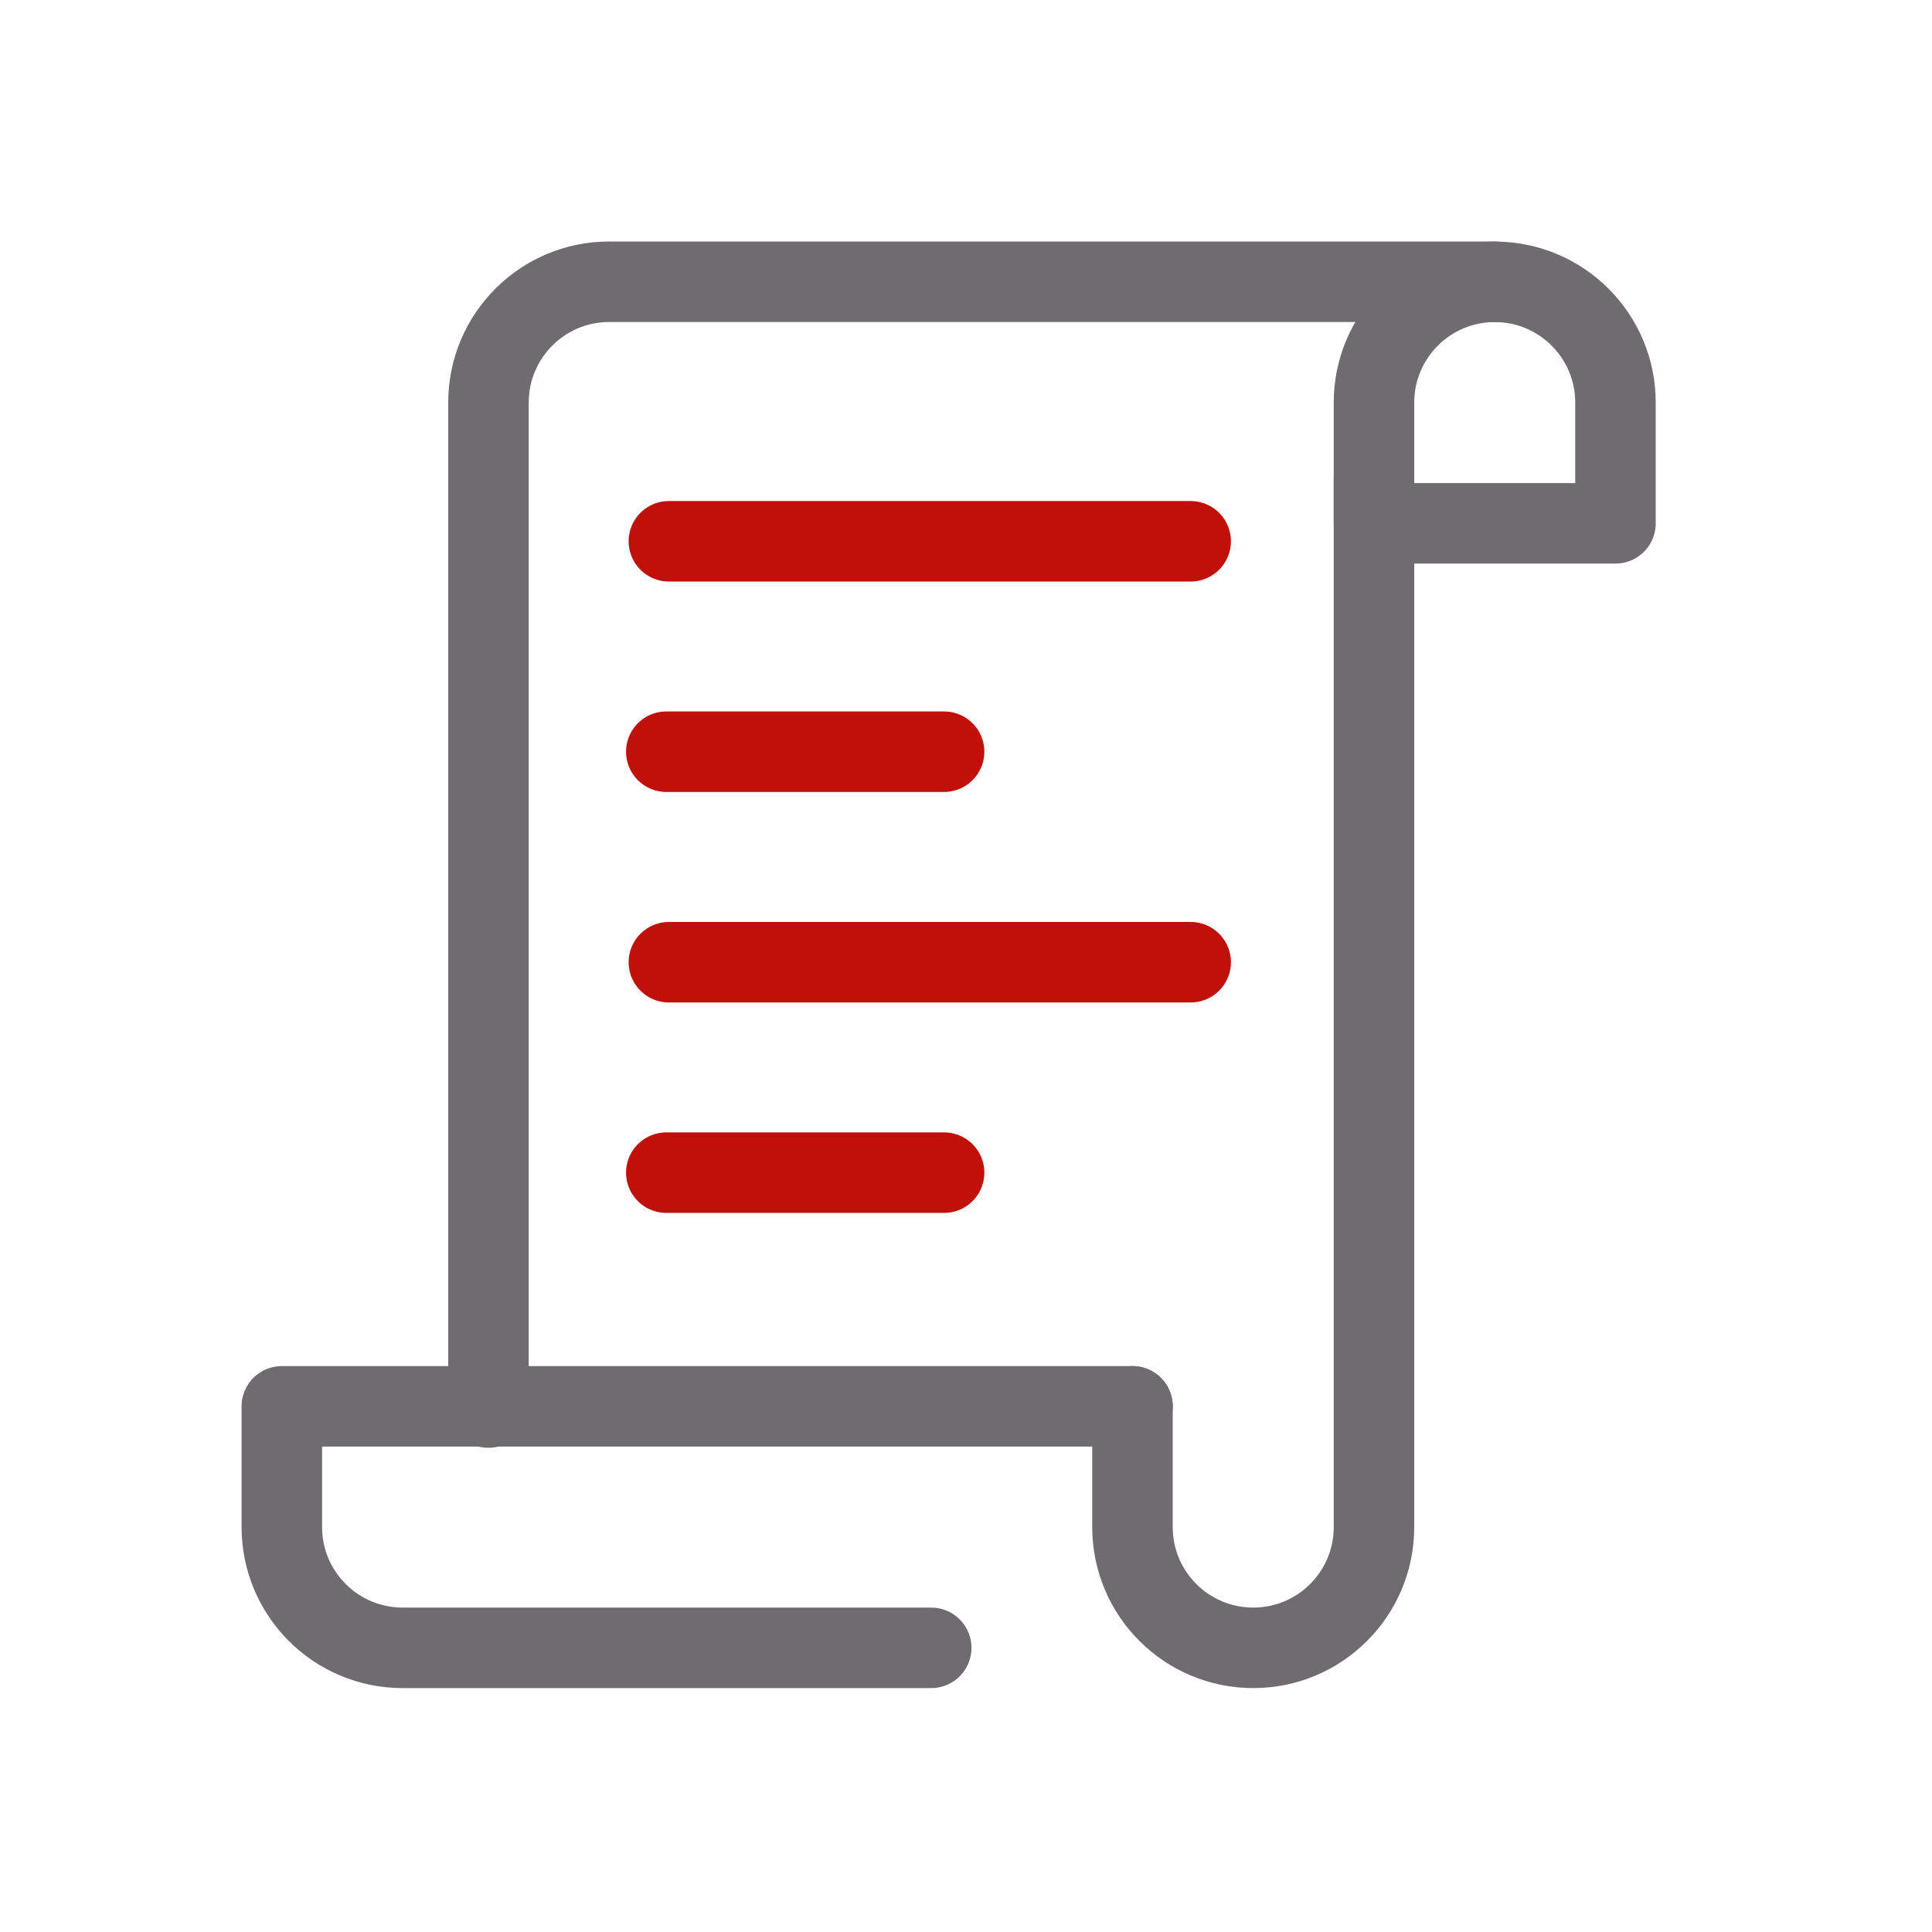 <svg width="24" height="24" viewBox="0 0 24 24" fill="none" xmlns="http://www.w3.org/2000/svg">
<path d="M6.068 17.485V5C6.068 4.172 6.74 3.5 7.568 3.5H18.568" stroke="#6F6C70" stroke-linecap="round" stroke-linejoin="round"/>
<path d="M17.068 5.954V18.016V18.97C17.068 19.798 16.397 20.47 15.568 20.47C14.74 20.47 14.068 19.798 14.068 18.97V17.47" stroke="#6F6C70" stroke-linecap="round" stroke-linejoin="round"/>
<path fill-rule="evenodd" clip-rule="evenodd" d="M20.068 6.501H17.068V5.001C17.068 4.173 17.74 3.501 18.568 3.501C19.397 3.501 20.068 4.173 20.068 5.001V6.501Z" stroke="#6F6C70" stroke-linecap="round" stroke-linejoin="round"/>
<path d="M8.309 6.724H14.791" stroke="#BF110A" stroke-linecap="round" stroke-linejoin="round"/>
<path d="M8.277 9.338H11.728" stroke="#BF110A" stroke-linecap="round" stroke-linejoin="round"/>
<path d="M8.309 11.953H14.791" stroke="#BF110A" stroke-linecap="round" stroke-linejoin="round"/>
<path d="M8.277 14.567H11.728" stroke="#BF110A" stroke-linecap="round" stroke-linejoin="round"/>
<path d="M14.068 17.47H3.501V18.97C3.501 19.797 4.172 20.47 5.001 20.47H11.568" stroke="#6F6C70" stroke-linecap="round" stroke-linejoin="round"/>
</svg>
